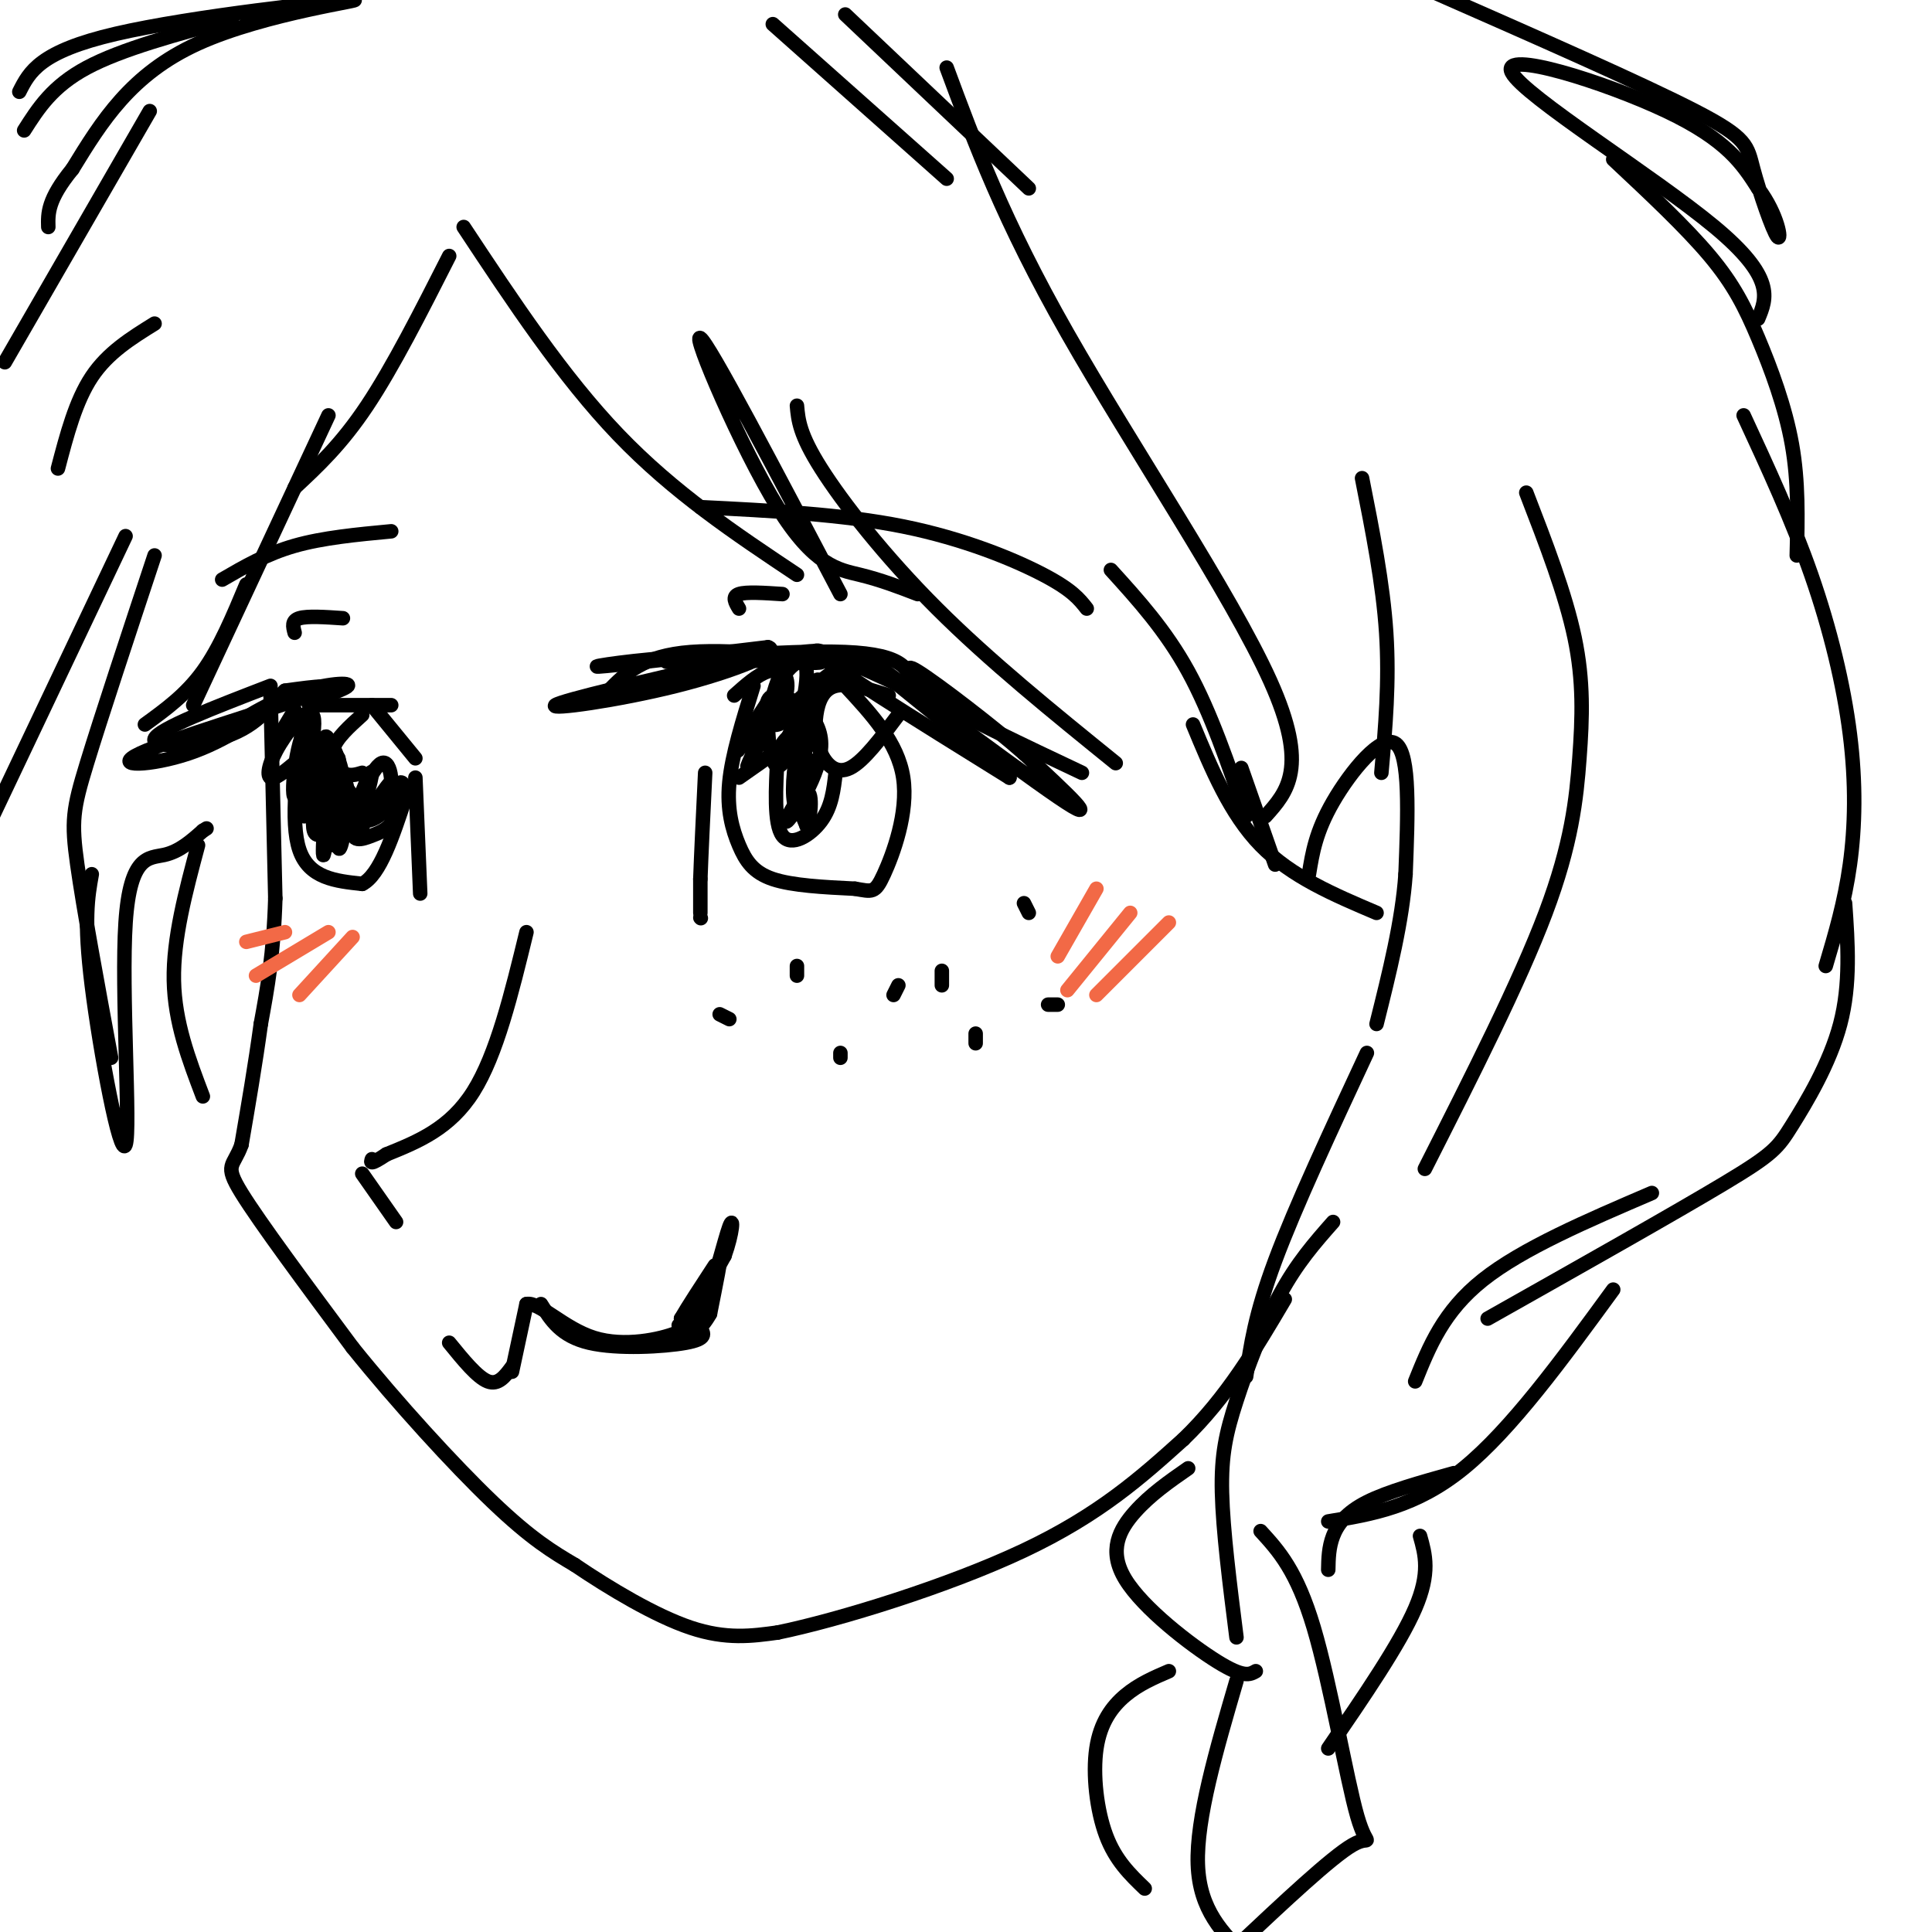 <svg viewBox='0 0 400 400' version='1.1' xmlns='http://www.w3.org/2000/svg' xmlns:xlink='http://www.w3.org/1999/xlink'><g fill='none' stroke='rgb(0,0,0)' stroke-width='3' stroke-linecap='round' stroke-linejoin='round'><path d='M56,143c0.000,0.000 1.000,43.000 1,43'/><path d='M57,186c-0.333,11.500 -1.667,18.750 -3,26'/><path d='M54,212c-1.167,8.500 -2.583,16.750 -4,25'/><path d='M50,237c-1.644,4.689 -3.756,3.911 0,10c3.756,6.089 13.378,19.044 23,32'/><path d='M73,279c9.267,11.511 20.933,24.289 29,32c8.067,7.711 12.533,10.356 17,13'/><path d='M119,324c7.178,4.867 16.622,10.533 24,13c7.378,2.467 12.689,1.733 18,1'/><path d='M161,338c12.667,-2.600 35.333,-9.600 51,-17c15.667,-7.400 24.333,-15.200 33,-23'/><path d='M245,298c9.000,-8.667 15.000,-18.833 21,-29'/><path d='M271,181c0.711,-4.400 1.422,-8.800 5,-15c3.578,-6.200 10.022,-14.200 13,-12c2.978,2.200 2.489,14.600 2,27'/><path d='M291,181c-0.667,9.667 -3.333,20.333 -6,31'/><path d='M109,193c-3.083,12.667 -6.167,25.333 -11,33c-4.833,7.667 -11.417,10.333 -18,13'/><path d='M80,239c-3.500,2.333 -3.250,1.667 -3,1'/><path d='M106,284c0.000,0.000 3.000,-14.000 3,-14'/><path d='M109,270c2.631,-0.560 7.708,5.042 14,7c6.292,1.958 13.798,0.274 17,-1c3.202,-1.274 2.101,-2.137 1,-3'/><path d='M141,273c1.333,-2.333 4.167,-6.667 7,-11'/><path d='M145,190c0.000,0.000 0.100,0.100 0.1,0.1'/><path d='M145,189c0.000,0.000 0.000,-7.000 0,-7'/><path d='M145,182c0.167,-4.833 0.583,-13.417 1,-22'/><path d='M126,143c3.556,-3.622 7.111,-7.244 17,-8c9.889,-0.756 26.111,1.356 27,2c0.889,0.644 -13.556,-0.178 -28,-1'/><path d='M142,136c-9.911,0.467 -20.689,2.133 -18,2c2.689,-0.133 18.844,-2.067 35,-4'/><path d='M159,134c3.036,0.845 -6.875,4.958 -19,8c-12.125,3.042 -26.464,5.012 -25,4c1.464,-1.012 18.732,-5.006 36,-9'/><path d='M151,137c11.496,-2.021 22.236,-2.573 16,-2c-6.236,0.573 -29.448,2.270 -29,2c0.448,-0.270 24.557,-2.506 37,-2c12.443,0.506 13.222,3.753 14,7'/><path d='M189,142c4.405,2.381 8.417,4.833 2,2c-6.417,-2.833 -23.262,-10.952 -22,-9c1.262,1.952 20.631,13.976 40,26'/><path d='M209,161c-3.060,-3.464 -30.708,-25.125 -30,-25c0.708,0.125 29.774,22.036 40,29c10.226,6.964 1.613,-1.018 -7,-9'/><path d='M212,156c-6.156,-5.444 -18.044,-14.556 -22,-17c-3.956,-2.444 0.022,1.778 4,6'/><path d='M194,145c5.667,3.500 17.833,9.250 30,15'/><path d='M156,142c-2.232,7.179 -4.464,14.357 -5,20c-0.536,5.643 0.625,9.750 2,13c1.375,3.250 2.964,5.643 7,7c4.036,1.357 10.518,1.679 17,2'/><path d='M177,184c3.607,0.595 4.125,1.083 6,-3c1.875,-4.083 5.107,-12.738 4,-20c-1.107,-7.262 -6.554,-13.131 -12,-19'/><path d='M175,142c-2.333,-3.333 -2.167,-2.167 -2,-1'/><path d='M184,144c-4.198,-1.324 -8.396,-2.648 -11,-2c-2.604,0.648 -3.616,3.266 -4,6c-0.384,2.734 -0.142,5.582 1,8c1.142,2.418 3.183,4.405 6,3c2.817,-1.405 6.408,-6.203 10,-11'/><path d='M173,160c-0.400,3.511 -0.800,7.022 -3,10c-2.200,2.978 -6.200,5.422 -8,3c-1.800,-2.422 -1.400,-9.711 -1,-17'/><path d='M161,156c1.267,-3.933 4.933,-5.267 4,-4c-0.933,1.267 -6.467,5.133 -12,9'/><path d='M160,148c-3.071,6.345 -6.143,12.690 -5,10c1.143,-2.690 6.500,-14.417 6,-15c-0.500,-0.583 -6.857,9.976 -8,12c-1.143,2.024 2.929,-4.488 7,-11'/><path d='M160,144c1.556,-3.146 1.944,-5.512 1,-3c-0.944,2.512 -3.222,9.900 0,9c3.222,-0.900 11.944,-10.088 12,-11c0.056,-0.912 -8.556,6.454 -11,9c-2.444,2.546 1.278,0.273 5,-2'/><path d='M167,146c1.575,-2.120 3.013,-6.418 2,-5c-1.013,1.418 -4.476,8.554 -6,12c-1.524,3.446 -1.110,3.202 0,3c1.110,-0.202 2.914,-0.362 4,-4c1.086,-3.638 1.453,-10.754 1,-10c-0.453,0.754 -1.727,9.377 -3,18'/><path d='M165,160c0.381,0.376 2.832,-7.684 3,-10c0.168,-2.316 -1.947,1.111 -3,6c-1.053,4.889 -1.045,11.238 0,11c1.045,-0.238 3.128,-7.064 3,-9c-0.128,-1.936 -2.465,1.018 -3,4c-0.535,2.982 0.733,5.991 2,9'/><path d='M167,171c0.703,-0.769 1.459,-7.192 0,-7c-1.459,0.192 -5.133,7.000 -4,6c1.133,-1.000 7.074,-9.808 7,-16c-0.074,-6.192 -6.164,-9.769 -9,-10c-2.836,-0.231 -2.418,2.885 -2,6'/><path d='M159,150c-0.022,3.899 0.922,10.647 3,8c2.078,-2.647 5.290,-14.689 5,-19c-0.290,-4.311 -4.080,-0.893 -6,3c-1.920,3.893 -1.968,8.260 -1,8c0.968,-0.260 2.953,-5.147 3,-8c0.047,-2.853 -1.844,-3.672 -4,-3c-2.156,0.672 -4.578,2.836 -7,5'/><path d='M87,185c0.000,0.000 -1.000,-24.000 -1,-24'/><path d='M86,157c0.000,0.000 -9.000,-11.000 -9,-11'/><path d='M81,146c0.000,0.000 -17.000,0.000 -17,0'/><path d='M64,146c-0.333,-0.893 7.333,-3.125 8,-4c0.667,-0.875 -5.667,-0.393 -12,2c-6.333,2.393 -12.667,6.696 -19,11'/><path d='M60,144c-6.673,4.720 -13.345,9.440 -21,12c-7.655,2.560 -16.292,2.958 -10,0c6.292,-2.958 27.512,-9.274 35,-12c7.488,-2.726 1.244,-1.863 -5,-1'/><path d='M59,143c-2.024,1.690 -4.583,6.417 -11,9c-6.417,2.583 -16.690,3.024 -16,1c0.690,-2.024 12.345,-6.512 24,-11'/><path d='M63,148c-1.500,11.083 -3.000,22.167 -1,28c2.000,5.833 7.500,6.417 13,7'/><path d='M75,183c3.667,-1.833 6.333,-9.917 9,-18'/><path d='M75,148c-2.667,2.400 -5.333,4.800 -6,7c-0.667,2.200 0.667,4.200 2,5c1.333,0.800 2.667,0.400 4,0'/><path d='M63,169c2.123,-6.882 4.246,-13.764 4,-12c-0.246,1.764 -2.860,12.174 -2,15c0.860,2.826 5.193,-1.931 6,-7c0.807,-5.069 -1.912,-10.448 -3,-12c-1.088,-1.552 -0.544,0.724 0,3'/><path d='M68,156c-0.420,6.767 -1.469,22.183 -1,21c0.469,-1.183 2.456,-18.967 3,-20c0.544,-1.033 -0.353,14.683 0,18c0.353,3.317 1.958,-5.767 2,-10c0.042,-4.233 -1.479,-3.617 -3,-3'/><path d='M69,162c-0.630,3.275 -0.705,12.963 0,13c0.705,0.037 2.189,-9.578 3,-11c0.811,-1.422 0.949,5.348 2,5c1.051,-0.348 3.015,-7.814 3,-9c-0.015,-1.186 -2.007,3.907 -4,9'/><path d='M73,169c0.917,1.686 5.211,1.402 7,-2c1.789,-3.402 1.074,-9.921 -1,-9c-2.074,0.921 -5.506,9.283 -6,13c-0.494,3.717 1.950,2.790 4,2c2.050,-0.790 3.706,-1.444 5,-4c1.294,-2.556 2.227,-7.016 1,-7c-1.227,0.016 -4.613,4.508 -8,9'/><path d='M75,171c0.488,-1.429 5.708,-9.500 6,-9c0.292,0.500 -4.345,9.571 -8,9c-3.655,-0.571 -6.327,-10.786 -9,-21'/><path d='M64,150c-2.415,1.168 -3.954,14.589 -3,15c0.954,0.411 4.400,-12.189 4,-16c-0.400,-3.811 -4.646,1.166 -7,5c-2.354,3.834 -2.815,6.524 -2,7c0.815,0.476 2.908,-1.262 5,-3'/><path d='M61,147c0.000,0.000 -3.000,5.000 -3,5'/><path d='M75,243c0.000,0.000 7.000,10.000 7,10'/><path d='M186,204c0.000,0.000 -1.000,2.000 -1,2'/><path d='M195,201c0.000,0.000 0.000,3.000 0,3'/><path d='M212,187c0.000,0.000 1.000,2.000 1,2'/><path d='M165,200c0.000,0.000 0.000,2.000 0,2'/><path d='M174,218c0.000,0.000 0.000,1.000 0,1'/><path d='M202,214c0.000,0.000 0.000,2.000 0,2'/><path d='M217,208c0.000,0.000 2.000,0.000 2,0'/><path d='M149,210c0.000,0.000 2.000,1.000 2,1'/></g>
<g fill='none' stroke='rgb(242,105,70)' stroke-width='3' stroke-linecap='round' stroke-linejoin='round'><path d='M227,184c0.000,0.000 -8.000,14.000 -8,14'/><path d='M234,189c0.000,0.000 -13.000,16.000 -13,16'/><path d='M242,191c0.000,0.000 -15.000,15.000 -15,15'/><path d='M73,194c0.000,0.000 -11.000,12.000 -11,12'/><path d='M68,193c0.000,0.000 -15.000,9.000 -15,9'/><path d='M59,193c0.000,0.000 -8.000,2.000 -8,2'/></g>
<g fill='none' stroke='rgb(0,0,0)' stroke-width='3' stroke-linecap='round' stroke-linejoin='round'><path d='M106,283c-1.417,1.917 -2.833,3.833 -5,3c-2.167,-0.833 -5.083,-4.417 -8,-8'/><path d='M112,270c2.067,3.311 4.133,6.622 10,8c5.867,1.378 15.533,0.822 20,0c4.467,-0.822 3.733,-1.911 3,-3'/><path d='M145,275c1.444,-4.067 3.556,-12.733 4,-14c0.444,-1.267 -0.778,4.867 -2,11'/><path d='M147,272c-1.778,3.311 -5.222,6.089 -5,4c0.222,-2.089 4.111,-9.044 8,-16'/><path d='M150,260c1.702,-4.738 1.958,-8.583 1,-6c-0.958,2.583 -3.131,11.595 -5,16c-1.869,4.405 -3.435,4.202 -5,4'/><path d='M141,274c-0.833,0.667 -0.417,0.333 0,0'/><path d='M165,84c0.267,2.978 0.533,5.956 5,13c4.467,7.044 13.133,18.156 24,29c10.867,10.844 23.933,21.422 37,32'/><path d='M247,150c3.833,9.250 7.667,18.500 14,25c6.333,6.500 15.167,10.250 24,14'/><path d='M257,159c0.000,0.000 7.000,20.000 7,20'/><path d='M153,126c-0.750,-1.250 -1.500,-2.500 0,-3c1.500,-0.500 5.250,-0.250 9,0'/><path d='M145,105c14.711,0.733 29.422,1.467 42,4c12.578,2.533 23.022,6.867 29,10c5.978,3.133 7.489,5.067 9,7'/><path d='M81,110c-7.083,0.667 -14.167,1.333 -20,3c-5.833,1.667 -10.417,4.333 -15,7'/><path d='M61,131c-0.333,-1.250 -0.667,-2.500 1,-3c1.667,-0.500 5.333,-0.250 9,0'/><path d='M68,86c0.000,0.000 -28.000,60.000 -28,60'/><path d='M51,121c-2.750,6.583 -5.500,13.167 -9,18c-3.500,4.833 -7.750,7.917 -12,11'/><path d='M32,115c-5.533,16.711 -11.067,33.422 -14,43c-2.933,9.578 -3.267,12.022 -2,21c1.267,8.978 4.133,24.489 7,40'/><path d='M19,181c-0.844,4.694 -1.687,9.388 0,23c1.687,13.612 5.906,36.144 7,33c1.094,-3.144 -0.936,-31.962 0,-46c0.936,-14.038 4.839,-13.297 8,-14c3.161,-0.703 5.581,-2.852 8,-5'/><path d='M42,172c1.333,-0.833 0.667,-0.417 0,0'/><path d='M41,175c-2.583,9.667 -5.167,19.333 -5,28c0.167,8.667 3.083,16.333 6,24'/><path d='M26,111c0.000,0.000 -28.000,59.000 -28,59'/><path d='M61,101c4.833,-4.500 9.667,-9.000 15,-17c5.333,-8.000 11.167,-19.500 17,-31'/><path d='M96,47c10.250,15.500 20.500,31.000 32,43c11.500,12.000 24.250,20.500 37,29'/><path d='M174,123c-13.631,-25.964 -27.262,-51.929 -29,-53c-1.738,-1.071 8.417,22.750 16,35c7.583,12.250 12.595,12.929 17,14c4.405,1.071 8.202,2.536 12,4'/><path d='M196,14c5.867,15.844 11.733,31.689 25,55c13.267,23.311 33.933,54.089 42,72c8.067,17.911 3.533,22.956 -1,28'/><path d='M230,118c5.667,6.250 11.333,12.500 16,21c4.667,8.500 8.333,19.250 12,30'/><path d='M282,99c2.167,10.917 4.333,21.833 5,32c0.667,10.167 -0.167,19.583 -1,29'/><path d='M316,102c4.054,10.488 8.107,20.976 10,30c1.893,9.024 1.625,16.583 1,25c-0.625,8.417 -1.607,17.690 -7,32c-5.393,14.310 -15.196,33.655 -25,53'/><path d='M283,218c-7.417,15.917 -14.833,31.833 -19,43c-4.167,11.167 -5.083,17.583 -6,24'/><path d='M276,253c-3.738,4.238 -7.476,8.476 -11,15c-3.524,6.524 -6.833,15.333 -9,22c-2.167,6.667 -3.190,11.190 -3,19c0.190,7.810 1.595,18.905 3,30'/><path d='M246,304c-3.905,2.714 -7.810,5.429 -11,9c-3.190,3.571 -5.667,8.000 -2,14c3.667,6.000 13.476,13.571 19,17c5.524,3.429 6.762,2.714 8,2'/><path d='M261,317c3.744,4.095 7.488,8.190 11,20c3.512,11.810 6.792,31.333 9,39c2.208,7.667 3.345,3.476 -1,6c-4.345,2.524 -14.173,11.762 -24,21'/><path d='M256,348c-4.167,14.250 -8.333,28.500 -8,38c0.333,9.500 5.167,14.250 10,19'/><path d='M242,346c-3.113,1.339 -6.226,2.679 -9,5c-2.774,2.321 -5.208,5.625 -6,11c-0.792,5.375 0.060,12.821 2,18c1.940,5.179 4.970,8.089 8,11'/><path d='M275,362c7.417,-10.833 14.833,-21.667 18,-29c3.167,-7.333 2.083,-11.167 1,-15'/><path d='M275,325c0.044,-2.311 0.089,-4.622 1,-7c0.911,-2.378 2.689,-4.822 7,-7c4.311,-2.178 11.156,-4.089 18,-6'/><path d='M275,315c9.083,-1.500 18.167,-3.000 28,-11c9.833,-8.000 20.417,-22.500 31,-37'/><path d='M293,286c2.917,-7.250 5.833,-14.500 14,-21c8.167,-6.500 21.583,-12.250 35,-18'/><path d='M308,273c19.417,-10.952 38.833,-21.905 49,-28c10.167,-6.095 11.083,-7.333 14,-12c2.917,-4.667 7.833,-12.762 10,-21c2.167,-8.238 1.583,-16.619 1,-25'/><path d='M378,200c1.958,-6.607 3.917,-13.214 5,-21c1.083,-7.786 1.292,-16.750 0,-27c-1.292,-10.250 -4.083,-21.786 -8,-33c-3.917,-11.214 -8.958,-22.107 -14,-33'/><path d='M372,115c0.190,-7.619 0.381,-15.238 -1,-23c-1.381,-7.762 -4.333,-15.667 -7,-22c-2.667,-6.333 -5.048,-11.095 -10,-17c-4.952,-5.905 -12.476,-12.952 -20,-20'/><path d='M364,66c1.786,-4.268 3.571,-8.536 -9,-19c-12.571,-10.464 -39.500,-27.125 -42,-32c-2.500,-4.875 19.429,2.036 32,8c12.571,5.964 15.786,10.982 19,16'/><path d='M364,39c4.132,5.477 4.963,11.169 4,10c-0.963,-1.169 -3.721,-9.199 -5,-14c-1.279,-4.801 -1.080,-6.372 -12,-12c-10.920,-5.628 -32.960,-15.314 -55,-25'/><path d='M12,97c1.833,-7.000 3.667,-14.000 7,-19c3.333,-5.000 8.167,-8.000 13,-11'/><path d='M1,75c0.000,0.000 30.000,-52.000 30,-52'/><path d='M5,27c2.917,-4.583 5.833,-9.167 13,-13c7.167,-3.833 18.583,-6.917 30,-10'/><path d='M4,19c2.113,-4.167 4.226,-8.333 20,-12c15.774,-3.667 45.208,-6.833 49,-7c3.792,-0.167 -18.060,2.667 -32,9c-13.940,6.333 -19.970,16.167 -26,26'/><path d='M15,35c-5.167,6.333 -5.083,9.167 -5,12'/><path d='M160,5c0.000,0.000 36.000,32.000 36,32'/><path d='M175,3c0.000,0.000 38.000,36.000 38,36'/></g>
</svg>